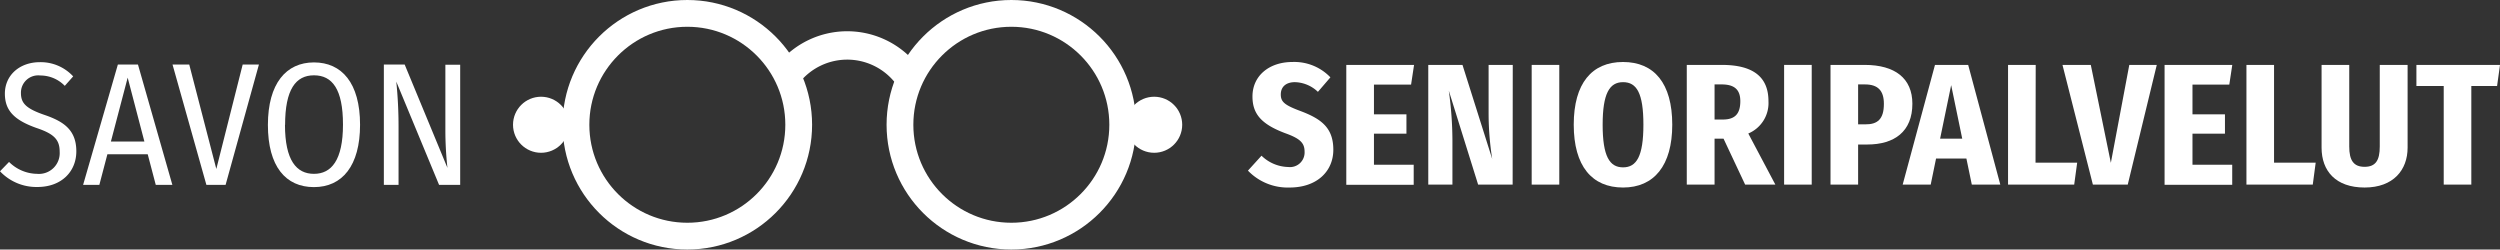 <svg xmlns="http://www.w3.org/2000/svg" id="Layer_1" data-name="Layer 1" viewBox="0 0 420.21 41.94"><rect x="0" y="0" width="420.21" height="41.94" fill="#333333" stroke="none"/><defs><style>.cls-1,.cls-4{fill:#fff;}.cls-2,.cls-3{fill:none;}.cls-2,.cls-3,.cls-4{stroke:#fff;stroke-miterlimit:10;}.cls-2{stroke-width:4.5px;}.cls-3,.cls-4{stroke-linecap:round;}.cls-3{stroke-width:4.77px;}.cls-4{stroke-width:3.44px;}</style></defs><path class="cls-1" d="M231.1,16.83,229,19.27a5.79,5.79,0,0,0-3.86-1.63c-1.51,0-2.38.79-2.38,2.07s.7,1.82,3.46,2.84c3.42,1.31,5.37,2.82,5.37,6.45s-2.76,6.35-7.35,6.35a9.27,9.27,0,0,1-7-2.84L219.52,30A6.65,6.65,0,0,0,224,31.9a2.46,2.46,0,0,0,2.76-2.56c0-1.45-.7-2.2-3.2-3.1C219.52,24.73,218,23,218,20.05c0-3.51,2.84-5.8,6.71-5.8A8.39,8.39,0,0,1,231.1,16.83Z" transform="translate(-7.48 -3.83)"></path><path class="cls-1" d="M244.66,18.05h-6.24v5h5.46v3.25h-5.46v5.22h6.68v3.37H233.77V14.74h11.39Z" transform="translate(-7.48 -3.83)"></path><path class="cls-1" d="M261.73,34.86h-5.8L251,19.07a61.65,61.65,0,0,1,.61,8.27v7.52h-4.06V14.74h5.75l5,15.82a49.35,49.35,0,0,1-.61-7.52v-8.3h4.06Z" transform="translate(-7.48 -3.83)"></path><path class="cls-1" d="M269.57,34.86h-4.64V14.74h4.64Z" transform="translate(-7.48 -3.83)"></path><path class="cls-1" d="M288.56,24.79c0,6.85-3.05,10.56-8.27,10.56S272,31.75,272,24.79s3.05-10.54,8.28-10.54S288.56,17.82,288.56,24.79Zm-11.7,0c0,5.31,1.16,7.17,3.43,7.17s3.42-1.86,3.42-7.17-1.13-7.15-3.42-7.15S276.86,19.56,276.86,24.79Z" transform="translate(-7.48 -3.83)"></path><path class="cls-1" d="M297.18,27.14h-1.51v7.72H291V14.74h5.89c5.32,0,7.84,2.06,7.84,6.1a5.55,5.55,0,0,1-3.39,5.43l4.55,8.59h-5.08Zm-1.51-3.22h1.4c2,0,2.93-.93,2.93-3.08,0-1.95-1-2.82-3.14-2.82h-1.19Z" transform="translate(-7.48 -3.83)"></path><path class="cls-1" d="M312,34.86h-4.64V14.74H312Z" transform="translate(-7.48 -3.83)"></path><path class="cls-1" d="M328.92,21.27c0,4.65-3,6.85-7.58,6.85H319.8v6.74h-4.64V14.74h5.75C326,14.74,328.92,17,328.92,21.27Zm-4.79,0c0-2.2-1-3.25-3.17-3.25H319.8v6.71H321C323.08,24.76,324.13,23.83,324.13,21.3Z" transform="translate(-7.48 -3.83)"></path><path class="cls-1" d="M338,30.48H332.9l-.9,4.38h-4.71l5.43-20.12h5.58l5.4,20.12h-4.79Zm-.7-3.34-1.86-9-1.86,9Z" transform="translate(-7.48 -3.83)"></path><path class="cls-1" d="M349.62,31.17h7l-.5,3.69H345V14.74h4.65Z" transform="translate(-7.48 -3.83)"></path><path class="cls-1" d="M365.12,34.86h-5.86l-5.11-20.12h4.76l3.37,16.46,3.1-16.46H370Z" transform="translate(-7.48 -3.83)"></path><path class="cls-1" d="M382.19,18.05H376v5h5.46v3.25H376v5.22h6.68v3.37H371.31V14.74h11.38Z" transform="translate(-7.48 -3.83)"></path><path class="cls-1" d="M389.71,31.17h7l-.49,3.69H385.07V14.74h4.64Z" transform="translate(-7.48 -3.83)"></path><path class="cls-1" d="M412.16,28.65c0,3.74-2.38,6.7-7.23,6.7s-7.23-2.78-7.23-6.7V14.74h4.65V28.47c0,2.3.72,3.4,2.58,3.4s2.55-1.1,2.55-3.4V14.74h4.68Z" transform="translate(-7.48 -3.83)"></path><path class="cls-1" d="M427.2,18.28h-4.33V34.86h-4.64V18.28h-4.59V14.74h14.05Z" transform="translate(-7.48 -3.83)"></path><path class="cls-1" d="M19.78,16.67l-1.41,1.59a5.71,5.71,0,0,0-4.11-1.74A2.9,2.9,0,0,0,11,19.46c0,1.7.82,2.61,4,3.7s5.31,2.52,5.31,6.1c0,3.41-2.5,6-6.54,6a8.41,8.41,0,0,1-6.29-2.64L9,31.05a6.81,6.81,0,0,0,4.73,2,3.49,3.49,0,0,0,3.78-3.7c0-2-.88-3-3.87-4-3.73-1.32-5.34-2.91-5.34-5.78,0-3.06,2.43-5.29,5.9-5.29A7.42,7.42,0,0,1,19.78,16.67Z" transform="translate(-7.48 -3.83)"></path><path class="cls-1" d="M32.31,29.76H25.53L24.18,34.9H21.45l5.84-20.22h3.38L36.45,34.9H33.66Zm-.56-2.14L28.94,16.88,26.12,27.62Z" transform="translate(-7.48 -3.83)"></path><path class="cls-1" d="M45.4,34.9H42.17L36.48,14.68h2.81l4.55,17.55,4.43-17.55H51Z" transform="translate(-7.48 -3.83)"></path><path class="cls-1" d="M68,24.8c0,6.9-3,10.48-7.75,10.48s-7.74-3.47-7.74-10.45,3.08-10.51,7.74-10.51S68,17.76,68,24.8Zm-12.62,0c0,6,1.94,8.25,4.87,8.25s4.88-2.29,4.88-8.28-1.82-8.28-4.88-8.28S55.4,18.87,55.4,24.83Z" transform="translate(-7.48 -3.83)"></path><path class="cls-1" d="M84.83,34.9H81.28L74.09,17.55a73.67,73.67,0,0,1,.38,7.6V34.9H72V14.68H75.5l7.19,17.37a58.3,58.3,0,0,1-.35-6.34v-11h2.49Z" transform="translate(-7.48 -3.83)"></path><circle class="cls-2" cx="115.53" cy="20.97" r="18.72"></circle><circle class="cls-2" cx="169.99" cy="20.97" r="18.72"></circle><path class="cls-3" d="M140.13,16.05a12.67,12.67,0,0,1,19.31-.23" transform="translate(-7.48 -3.83)"></path><circle class="cls-4" cx="194" cy="20.97" r="2.99"></circle><circle class="cls-4" cx="90.94" cy="20.97" r="2.99"></circle></svg>